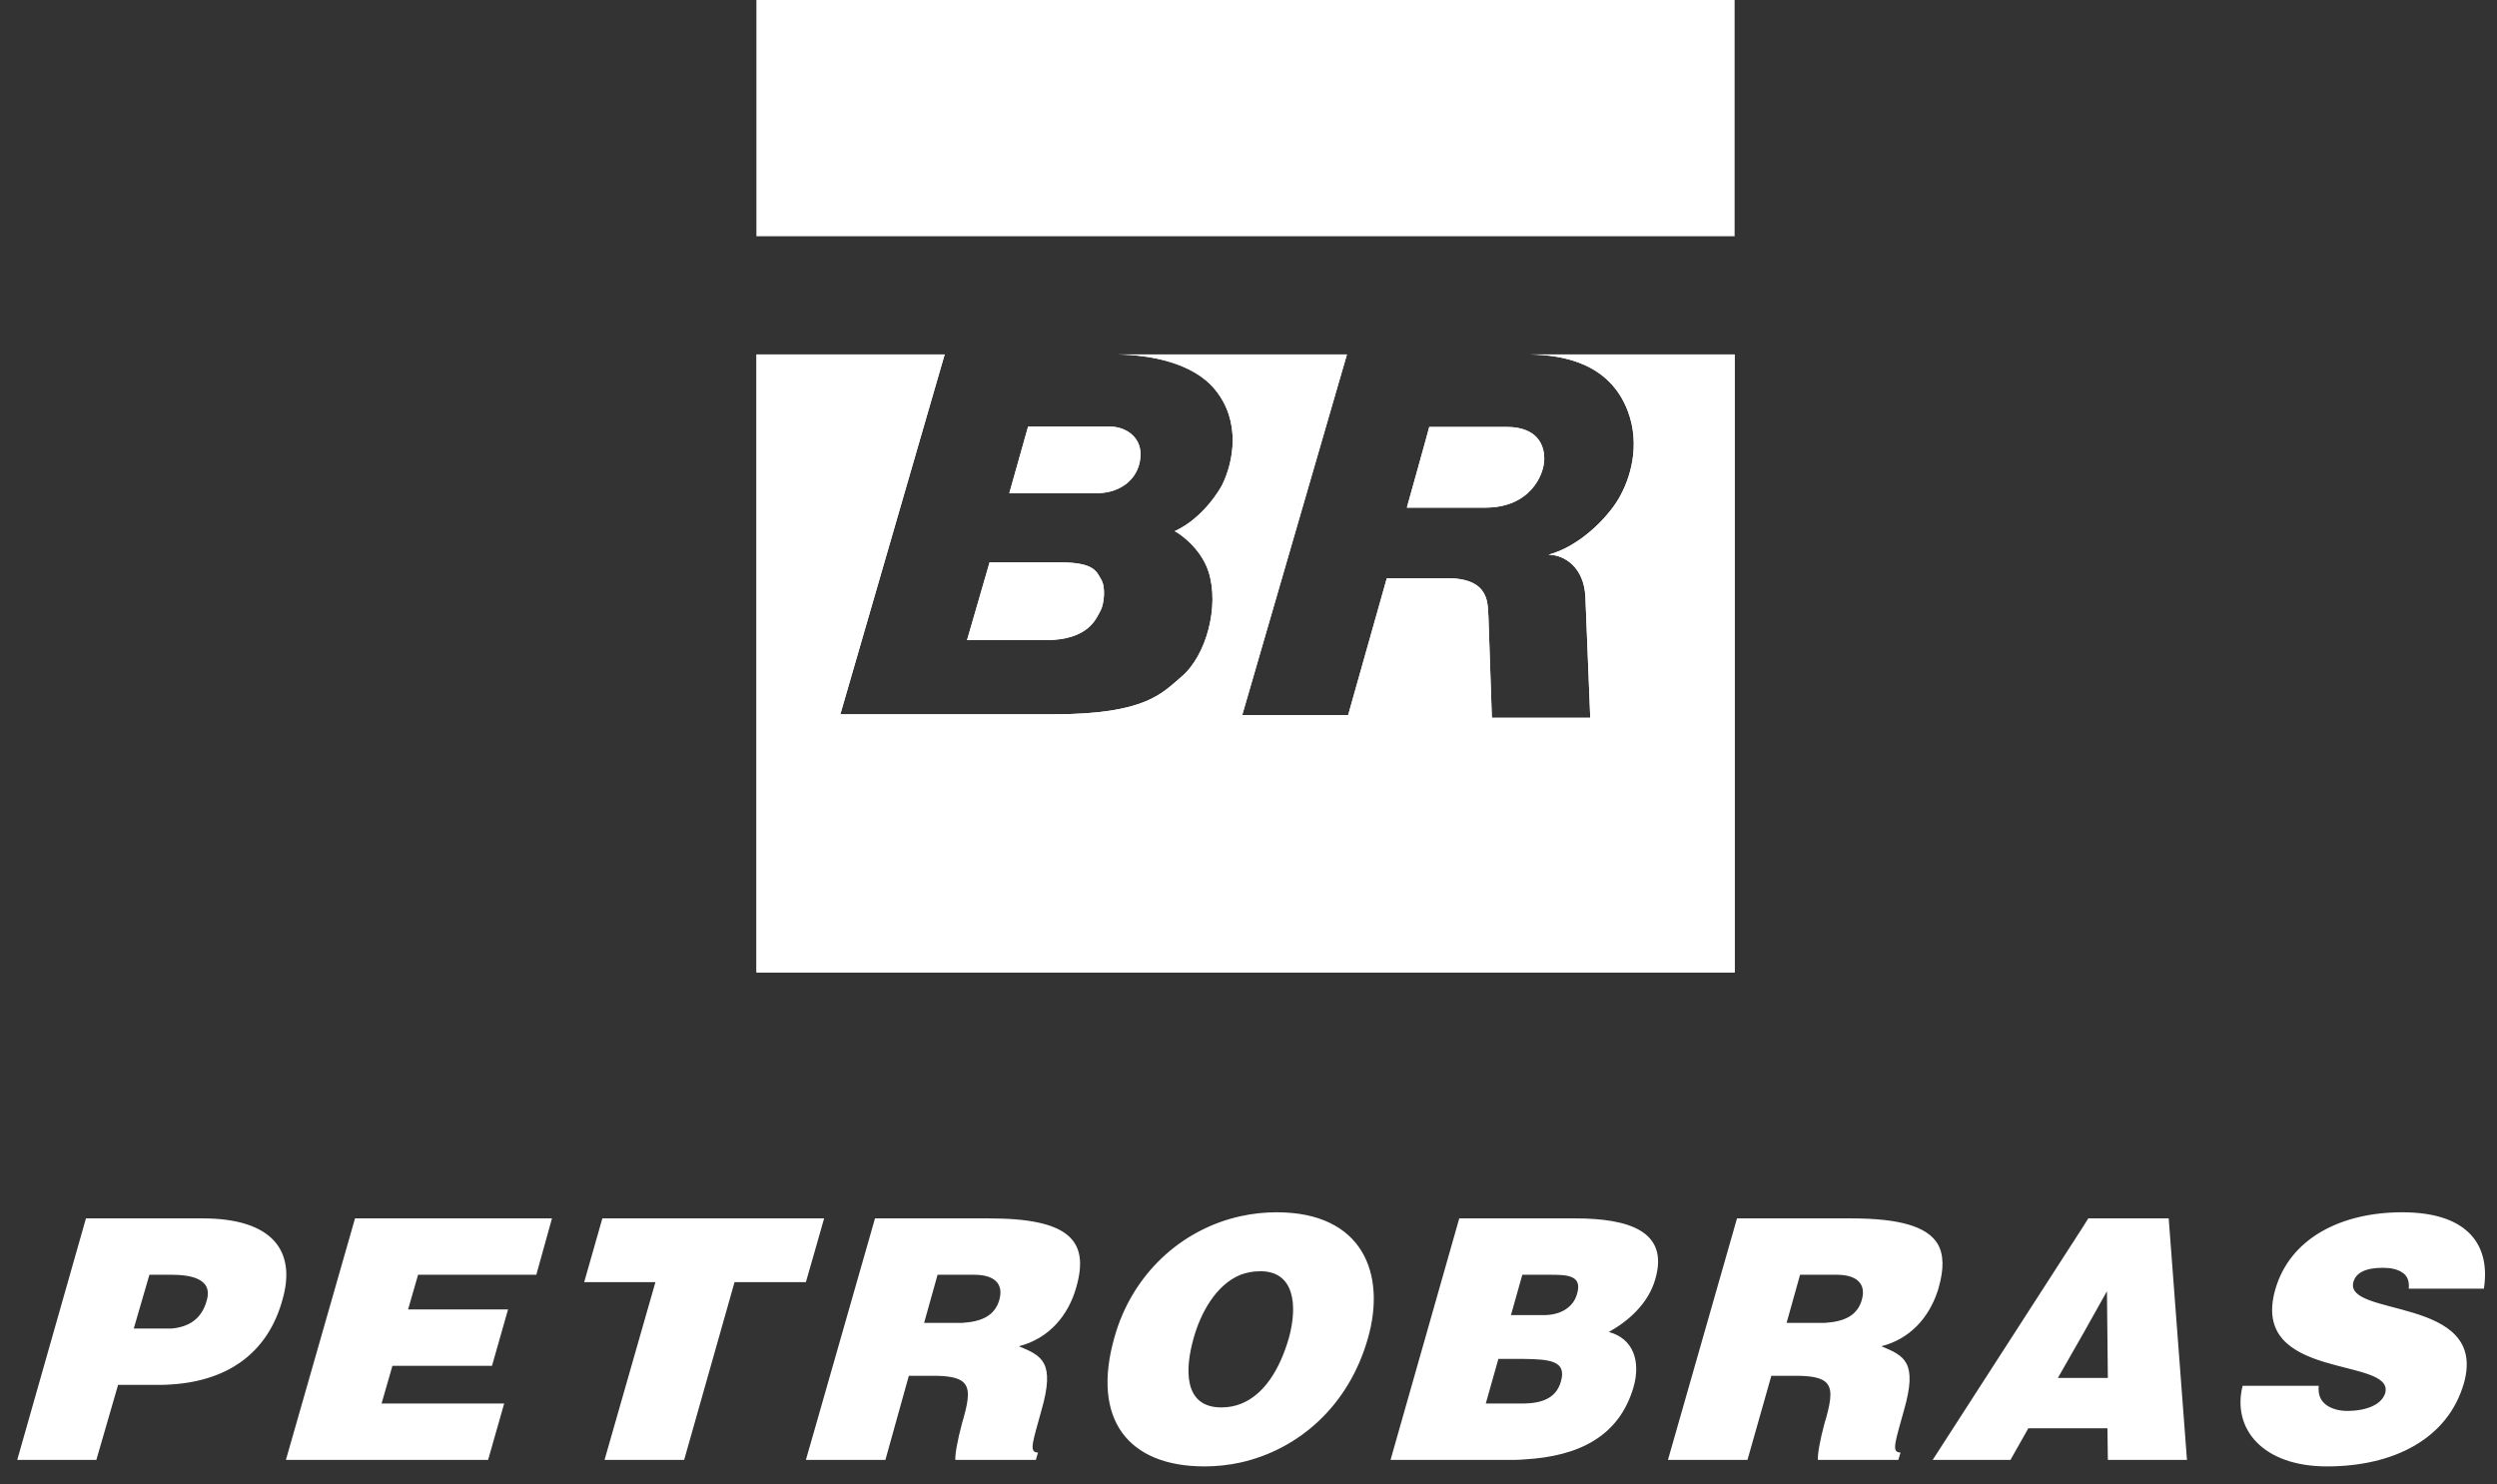 <svg width="111" height="66" viewBox="0 0 111 66" fill="none" xmlns="http://www.w3.org/2000/svg">
<rect x="0" y="0" width="111" height="66" fill="#333333" stroke="none"/>
<path d="M45.702 18.966H49.332C50.049 18.966 50.7 19.424 50.7 20.189C50.7 21.212 49.882 21.928 48.745 21.928H44.867L45.702 18.966Z" fill="white"/>
<path d="M63.535 18.981H66.961C68.582 18.981 68.647 20.086 68.647 20.398C68.647 21.131 68.001 22.569 66.029 22.569H62.539C62.539 22.569 63.519 19.073 63.535 18.981Z" fill="white"/>
<path d="M43.99 25.003H47.125C48.66 25.003 48.746 25.418 48.956 25.773C49.166 26.129 49.069 26.877 48.929 27.136C48.741 27.459 48.434 28.461 46.473 28.461H42.988C42.988 28.461 43.99 25.008 43.99 25.003" fill="white"/>
<path d="M77.112 15.76V43.235H33.629V15.76H41.994L37.356 31.757H46.847C50.957 31.757 51.673 30.798 52.508 30.098C53.623 29.166 54.221 26.947 53.72 25.407C53.364 24.313 52.33 23.651 52.217 23.618C53.504 23.026 54.253 21.722 54.345 21.529C54.819 20.543 55.19 18.749 54.005 17.311C53.02 16.115 51.102 15.781 49.712 15.76H59.876L55.222 31.789H59.93L61.648 25.708H64.341C66.297 25.708 66.119 26.925 66.167 27.448L66.318 31.913H70.692C70.692 31.913 70.493 26.899 70.476 26.532C70.417 25.245 69.566 24.663 68.834 24.663C70.234 24.286 71.451 23.015 71.936 22.202C72.496 21.265 72.922 19.773 72.367 18.291C71.559 16.142 69.485 15.787 68.036 15.76H77.112Z" fill="white"/>
<path d="M33.625 10.503H77.109V0H33.625V10.503Z" fill="white"/>
<path d="M77.112 15.76V43.235H33.629V15.76H41.994L37.356 31.757H46.847C50.957 31.757 51.673 30.798 52.508 30.098C53.623 29.166 54.221 26.947 53.72 25.407C53.364 24.313 52.33 23.651 52.217 23.618C53.504 23.026 54.253 21.722 54.345 21.529C54.819 20.543 55.19 18.749 54.005 17.311C53.02 16.115 51.102 15.781 49.712 15.76H59.876L55.222 31.789H59.93L61.648 25.708H64.341C66.297 25.708 66.119 26.925 66.167 27.448L66.318 31.913H70.692C70.692 31.913 70.493 26.899 70.476 26.532C70.417 25.245 69.566 24.663 68.834 24.663C70.234 24.286 71.451 23.015 71.936 22.202C72.496 21.265 72.922 19.773 72.367 18.291C71.559 16.142 69.485 15.787 68.036 15.76H77.112Z" fill="white"/>
<path d="M45.702 18.966H49.332C50.049 18.966 50.7 19.424 50.7 20.189C50.7 21.212 49.882 21.928 48.745 21.928H44.867L45.702 18.966Z" fill="white"/>
<path d="M63.535 18.981H66.961C68.582 18.981 68.647 20.086 68.647 20.398C68.647 21.131 68.001 22.569 66.029 22.569H62.539C62.539 22.569 63.519 19.073 63.535 18.981Z" fill="white"/>
<path d="M43.99 25.003H47.125C48.66 25.003 48.746 25.418 48.956 25.773C49.166 26.129 49.069 26.877 48.929 27.136C48.741 27.459 48.434 28.461 46.473 28.461H42.988C42.988 28.461 43.99 25.008 43.99 25.003" fill="white"/>
<path d="M92.601 63.501V61.264H93.701L93.661 57.408L92.601 59.298V54.537L92.832 54.169H96.406L97.218 64.907H93.701L93.683 63.501H92.601ZM110.417 57.293C110.709 55.421 109.782 53.898 106.784 53.898C104.097 53.898 101.799 55.035 101.143 57.333C99.981 61.416 106.474 60.301 106.03 61.939C105.875 62.44 105.219 62.729 104.331 62.729C103.981 62.729 103.635 62.631 103.401 62.458C103.152 62.267 103.036 61.997 103.076 61.611H99.692C99.209 63.537 100.601 65.196 103.44 65.196C106.398 65.196 108.815 63.98 109.529 61.495C110.629 57.599 104.155 58.584 104.62 56.983C104.735 56.597 105.143 56.366 105.915 56.366C106.261 56.366 106.553 56.423 106.766 56.56C106.997 56.694 107.112 56.925 107.076 57.293L110.417 57.293ZM92.601 54.537V59.298L91.479 61.264H92.601V63.501H90.166L89.372 64.907H86.126V64.579L92.601 54.537ZM86.126 57.426C86.144 57.368 86.166 57.311 86.184 57.235C86.415 56.423 86.415 55.77 86.126 55.287V57.426ZM86.126 55.287V57.426C85.74 58.584 84.907 59.529 83.633 59.854C84.658 60.279 85.257 60.55 84.636 62.707C84.25 64.118 84.059 64.579 84.485 64.579L84.387 64.907H81.119V63.23C81.142 63.172 81.159 63.093 81.18 63.035C81.411 62.188 81.469 61.686 81.119 61.416V58.815C82.028 58.757 82.569 58.469 82.764 57.794C82.977 57.04 82.493 56.676 81.66 56.676H81.119V54.169H82.281C84.463 54.169 85.66 54.537 86.126 55.287L86.126 55.287ZM86.126 64.579L85.913 64.908H86.126V64.579ZM81.119 54.169V56.676H80.019L79.42 58.815H81.119V61.416C80.888 61.243 80.484 61.167 79.824 61.167H78.742L77.681 64.907H74.146L77.216 54.169L81.119 54.169ZM81.119 63.23C80.888 64.078 80.791 64.695 80.812 64.908H81.119V63.23ZM67.747 64.886C70.182 64.752 71.978 63.865 72.617 61.668C72.945 60.51 72.599 59.508 71.517 59.219C72.328 58.775 73.273 57.985 73.584 56.867C74.201 54.746 72.426 54.169 70.009 54.169H67.747V56.676H68.927C69.659 56.676 70.355 56.694 70.106 57.524C69.93 58.158 69.331 58.469 68.638 58.469H67.747V60.417C68.869 60.435 69.659 60.492 69.388 61.416C69.179 62.17 68.541 62.383 67.747 62.401V64.886ZM67.747 54.169V56.676H67.672L67.167 58.469H67.747V60.417H66.608L66.048 62.401H67.747V64.886C67.516 64.908 67.282 64.908 67.051 64.908H61.814L64.869 54.169L67.747 54.169ZM55.147 65.023V62.419C56.19 62.015 56.886 60.896 57.294 59.49C57.698 58.025 57.542 56.481 55.981 56.521C55.688 56.521 55.418 56.579 55.147 56.676V54.072C55.67 53.956 56.212 53.898 56.753 53.898C60.598 53.898 61.622 56.654 60.811 59.49C59.959 62.516 57.719 64.446 55.147 65.023V65.023ZM55.147 54.072V56.676C54.047 57.12 53.369 58.389 53.062 59.49C52.673 60.857 52.597 62.574 54.296 62.574C54.606 62.574 54.895 62.516 55.147 62.419V65.023C54.624 65.138 54.083 65.196 53.542 65.196C50.162 65.196 48.499 63.115 49.542 59.45C50.335 56.636 52.521 54.652 55.147 54.072V54.072ZM42.778 64.907V63.23C42.801 63.172 42.818 63.093 42.836 63.035C43.071 62.188 43.128 61.686 42.778 61.416V58.815C43.687 58.757 44.228 58.469 44.423 57.794C44.636 57.04 44.153 56.676 43.319 56.676H42.778V54.169H43.958C47.533 54.169 48.442 55.154 47.843 57.235C47.497 58.469 46.645 59.508 45.293 59.854C46.317 60.28 46.916 60.55 46.295 62.707C45.91 64.118 45.718 64.579 46.144 64.579L46.047 64.908L42.778 64.907ZM42.778 54.169V56.676H41.678L41.08 58.815H42.778V61.416C42.548 61.243 42.144 61.167 41.483 61.167H40.401L39.359 64.907H36.228V63.501L38.897 54.169L42.778 54.169ZM42.778 63.23C42.548 64.078 42.45 64.695 42.468 64.907H42.778V63.23ZM36.228 55.597L36.635 54.169H36.228V55.597ZM7.608 56.676H7.626C8.38 56.676 9.484 56.809 9.192 57.812C8.961 58.682 8.344 59.006 7.608 59.068V61.553C10.332 61.38 11.955 59.973 12.554 57.794C13.192 55.597 12.092 54.169 9.001 54.169H7.608L7.608 56.676ZM36.228 54.169V55.597L35.824 57.004H32.653L30.413 64.907H26.874L29.136 57.004H25.969L26.777 54.169H36.228ZM36.228 63.501L35.824 64.907H36.228V63.501ZM21.698 64.907H12.709L15.782 54.169H24.537L23.841 56.676H18.585L18.141 58.216H22.585L21.871 60.723H17.445L16.962 62.401H22.412L21.698 64.907ZM5.946 59.068L6.642 56.676H7.608V54.169H3.821L0.766 64.907H4.283L5.249 61.571H7.028C7.222 61.571 7.414 61.571 7.608 61.553V59.068L5.946 59.068Z" fill="white"/>
</svg>

